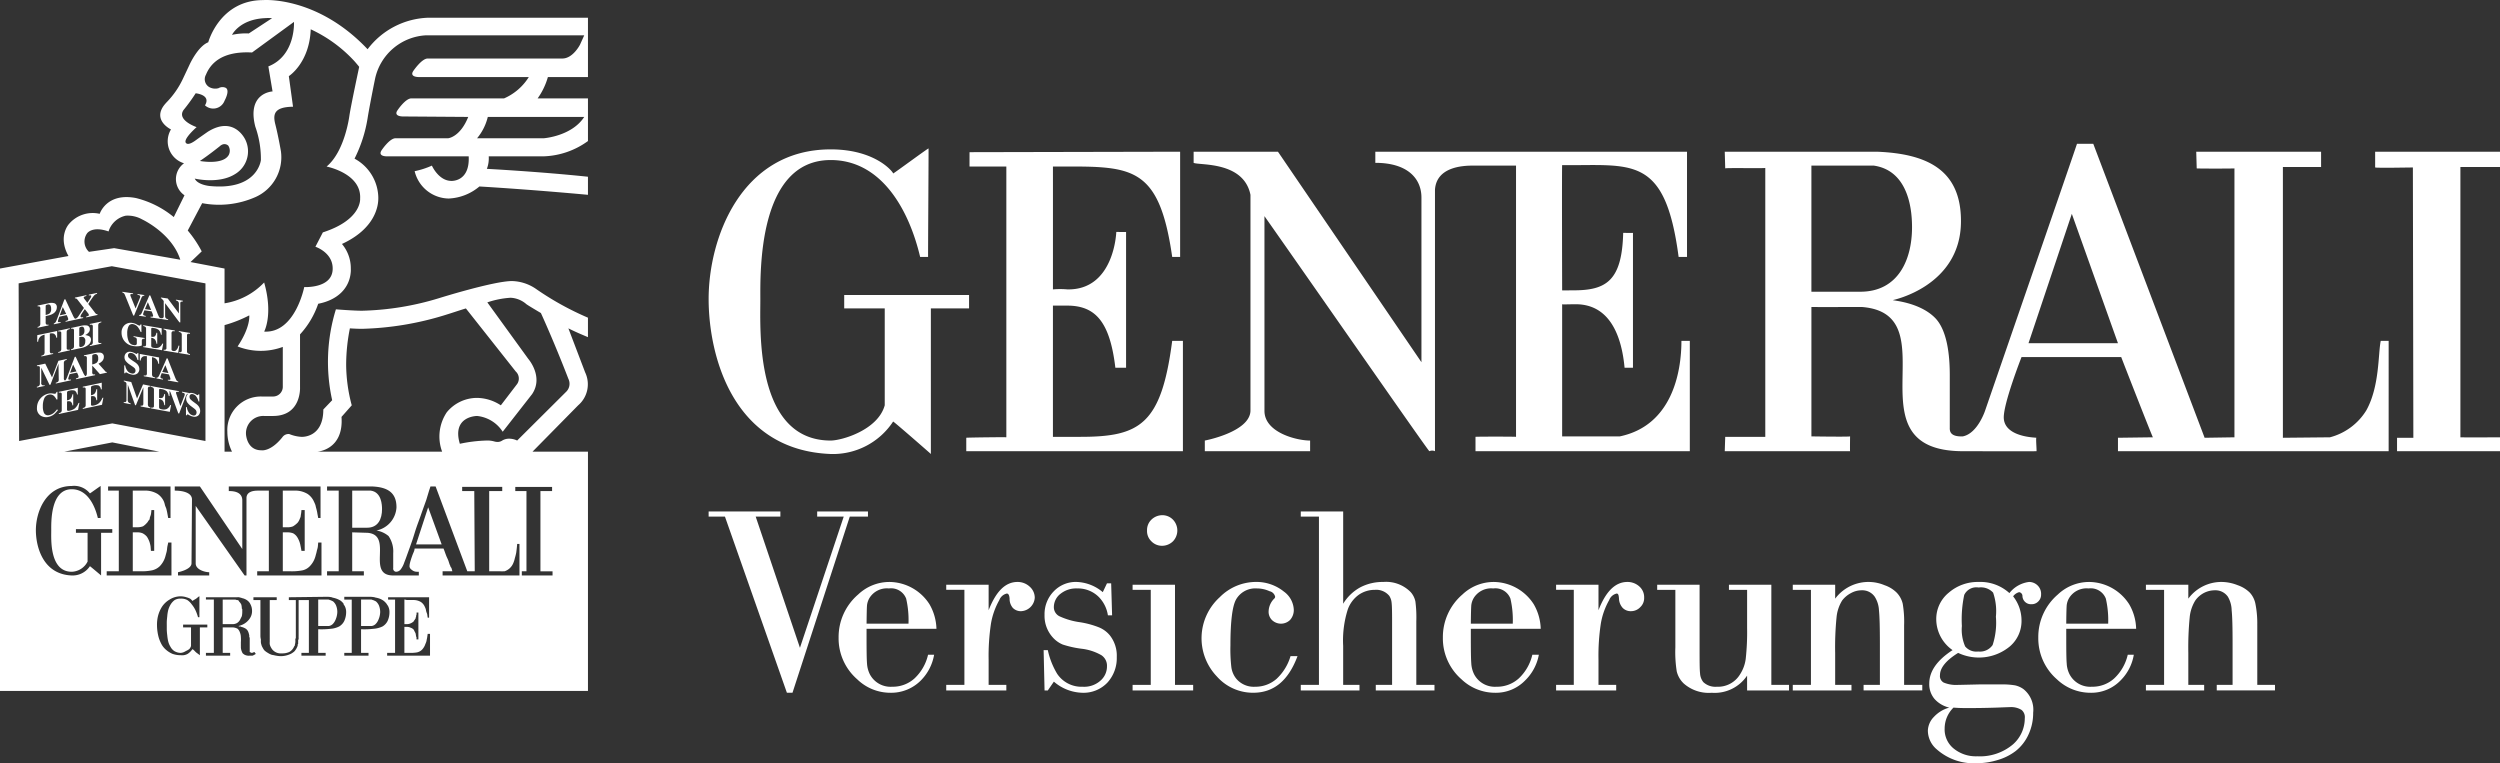 <svg id="Ebene_1" data-name="Ebene 1" xmlns="http://www.w3.org/2000/svg" viewBox="0 0 321 98" width="321" height="98">
  <rect x="0" y="0" width="321" height="98" fill="#333333" stroke="none"/>
  <title>generali_mono</title>
  <g>
    <path d="M477.661,810.293a9.247,9.247,0,0,0,8.016-4.167c0.023-.063,4.841,4.146,4.846,4.167V791.6h4.905v-1.726H479.396V791.6H484.6v12.442c-0.876,3.188-5.542,4.524-6.939,4.524-9.737,0-9.033-14.229-9.033-18.038,0-3.46-.363-17.978,9.033-17.978,6.615,0,10.098,6.552,11.486,12.442h1.017c0-2.428.083-13.958,0.06-13.93,0.023-.102-4.523,3.259-4.546,3.215,0.103-.035-2.097-3.096-8.016-3.096-11.478,0-15.72,11.383-15.673,19.348C462.032,797.833,465.169,809.807,477.661,810.293Z" transform="translate(-371 -752)" fill="#ffffff"/>
    <path d="M500.214,773.383V808.15c0.002-.037-5.149.027-5.145,0.06v1.726h27.817V795.767H521.51c-1.395,10.73-4.13,12.323-11.785,12.323h-3.529V791.243H508.23c3.435,0.079,5.286,2.094,5.982,7.977h1.376V781.777c-0.014.035-1.256,0-1.256,0,0,0.079-.274,7.491-6.281,7.382a10.626,10.626,0,0,0-1.854,0s0.005-15.785,0-15.776c9.912,0,13.576-.511,15.314,11.609h1.017V771.479l-27.039.06c0,0.079-.005,1.759,0,1.845h4.726Z" transform="translate(-371 -752)" fill="#ffffff"/>
    <path d="M674.831,804.697a7.798,7.798,0,0,1-4.666,3.453l-6.042.06V773.443h4.905v-1.964H652.997l0.06,2.143c0.031,0.03,4.774.032,4.846,0V808.15l-3.829.06-14.297-37.743h-2.094c0.043-.033-11.754,34.126-11.785,34.23,0.031-.104-0.921,2.948-2.871,3.334-1.795.077-1.675-.844-1.675-1.191v-6.608c0-1.726-.105-5.641-1.914-7.441-2.031-2.021-5.472-2.188-5.384-2.262-0.007,0,8.688-1.766,8.734-10.061,0.036-6.465-4.066-8.736-10.828-8.989H592.458l0.06,2.143c0.022-.091,5.099.013,5.145-0.06V808.09s-5.039.007-5.145,0l-0.06,1.845H608.55c-0.026.102,0-1.905,0-1.905-0.081.077-4.999,0.005-4.965,0V791.421c-0.034.007,6.176,0,6.521,0,11.397,0.939-1.929,18.53,12.981,18.514,0.347,0,9.308.019,9.392,0,0.067,0.102-.108-1.759,0-1.726-0.034-.032-3.986-0.043-4.188-2.441-0.155-1.728,2.273-7.918,2.273-7.918h12.802c-0.021-.028,4.008,10.299,4.068,10.299l-4.487.06v1.726h34.756V795.767h-1.017C676.337,797.495,676.545,801.627,674.831,804.697Zm-64.966-15.24h-6.281V773.264H611.6c4.685,0.691,4.905,6.188,4.905,7.918C616.506,785.34,614.733,789.457,609.866,789.457Zm21.595,6.608,5.563-16.609,5.922,16.609H631.461Z" transform="translate(-371 -752)" fill="#ffffff"/>
    <path d="M565.658,773.264V808.09c-0.101-.037-5.154-0.037-5.204,0v1.845h27.518V795.767h-1.077c0,4.151-1.268,10.866-7.896,12.263H571.58V791.064c-0.002.044,1.043,0,1.735,0,4.53,0,5.929,4.345,6.281,8.156h1.077V781.896c-0.002.035-1.268,0-1.256,0-0.151,6.135-2.17,7.382-6.341,7.382-0.352,0-1.574.023-1.496,0,0,0-.045-16.08,0-16.073,8.973,0.077,13.218-1.373,14.955,11.787h1.077V771.479h-40.02v1.429c4.176,0,5.922,2.044,5.922,4.465v21.134l-18.425-27.027H524.262v1.429c0.692,0.346,6.422-.255,7.298,4.108v27.741c-0.096,2.732-5.898,3.817-5.862,3.81v1.369h13.52v-1.369c-1.741,0-5.862-1.036-5.862-3.81V779.753c7.307,10.388,21.057,30.198,21.177,30.182a0.855,0.855,0,0,1,.718,0V776.36c0.191-2.886,3.453-3.096,4.846-3.096C560.793,773.264,565.71,773.257,565.658,773.264Z" transform="translate(-371 -752)" fill="#ffffff"/>
    <path d="M692,773.443v-1.964H675.968c0.005-.023,0,2.024,0,2.024,0,0.081,4.846,0,4.846,0l0.06,34.707H678.78v1.726H692V808.15c0,0.004-5.087.03-5.085,0V773.443H692Z" transform="translate(-371 -752)" fill="#ffffff"/>
    <path d="M579.955,826.723c-1.56,0-2.778,1.229-3.709,3.631v-3.274h-5.444v0.655h2.273v12.204h-2.273v0.714h7.717v-0.714h-2.273v-3.215a27.4,27.4,0,0,1,.299-4.643,9.222,9.222,0,0,1,1.077-3.036,1.343,1.343,0,0,1,.957-0.833c0.201,0,.266.183,0.299,0.655a1.871,1.871,0,0,0,.479,1.191,1.433,1.433,0,0,0,1.077.417,1.63,1.63,0,0,0,1.196-.536,1.579,1.579,0,0,0,.479-1.191,1.835,1.835,0,0,0-.598-1.429A2.251,2.251,0,0,0,579.955,826.723Z" transform="translate(-371 -752)" fill="#ffffff"/>
    <path d="M568.828,832.736a6.614,6.614,0,0,0-.897-3.155,6.171,6.171,0,0,0-5.145-2.857,5.843,5.843,0,0,0-4.008,1.607,7.199,7.199,0,0,0-2.513,5.536,6.965,6.965,0,0,0,2.393,5.358,6.243,6.243,0,0,0,4.307,1.726,5.209,5.209,0,0,0,3.829-1.548,6.174,6.174,0,0,0,1.795-3.334h-0.838a6.031,6.031,0,0,1-1.735,3.036,4.151,4.151,0,0,1-2.871,1.071,2.999,2.999,0,0,1-2.871-1.607,3.544,3.544,0,0,1-.359-1.369c-0.048-.586-0.06-1.755-0.06-3.453v-1.012h8.973ZM559.915,829.7a2.342,2.342,0,0,1,.299-0.893,2.625,2.625,0,0,1,2.513-1.25,2.068,2.068,0,0,1,2.213,1.31,12.163,12.163,0,0,1,.299,3.215h-5.384C559.867,830.779,559.889,829.974,559.915,829.7Z" transform="translate(-371 -752)" fill="#ffffff"/>
    <path d="M534.91,839.165a4.095,4.095,0,0,1-2.752,1.012,2.92,2.92,0,0,1-2.453-1.071,2.987,2.987,0,0,1-.598-1.429,19.764,19.764,0,0,1-.12-2.798c0-3.086.246-5.04,0.718-5.894a2.841,2.841,0,0,1,2.692-1.429,3.852,3.852,0,0,1,1.615.357,0.925,0.925,0,0,1,.718.714,0.347,0.347,0,0,1-.12.238,2.392,2.392,0,0,0-.718,1.607,1.491,1.491,0,0,0,.419,1.131,1.666,1.666,0,0,0,2.333,0,1.891,1.891,0,0,0,.479-1.31,3.026,3.026,0,0,0-1.256-2.322,5.617,5.617,0,0,0-3.649-1.25,6.549,6.549,0,0,0-4.606,1.964,7.106,7.106,0,0,0-.359,10.18,6.186,6.186,0,0,0,4.666,2.084c2.615,0,4.512-1.543,5.683-4.703h-0.897A6.477,6.477,0,0,1,534.91,839.165Z" transform="translate(-371 -752)" fill="#ffffff"/>
    <path d="M598.44,827.081h-5.444v0.655h2.333v4.881a32.045,32.045,0,0,1-.179,3.989,4.796,4.796,0,0,1-.718,1.964,3.306,3.306,0,0,1-2.991,1.607,2.262,2.262,0,0,1-1.735-.595,1.978,1.978,0,0,1-.419-1.131c-0.062-.539-0.06-1.662-0.06-3.334v-8.037h-5.444v0.655h2.333v7.382a15.828,15.828,0,0,0,.179,3.096,3.185,3.185,0,0,0,.897,1.548,4.857,4.857,0,0,0,3.589,1.191,5.016,5.016,0,0,0,4.546-2.203v1.905h5.384v-0.714H598.44V827.081Z" transform="translate(-371 -752)" fill="#ffffff"/>
    <path d="M552.856,831.724a15.742,15.742,0,0,0-.12-2.5,2.618,2.618,0,0,0-.598-1.191,4.423,4.423,0,0,0-3.529-1.31,6.189,6.189,0,0,0-2.991.714,5.855,5.855,0,0,0-2.154,2.084V817.675h-5.444v0.655h2.333v21.61h-2.333v0.714h7.537v-0.714h-2.094v-5.001a13.169,13.169,0,0,1,.598-4.703,3.971,3.971,0,0,1,1.376-1.845,3.584,3.584,0,0,1,2.094-.655,2.169,2.169,0,0,1,1.854.774,1.947,1.947,0,0,1,.299.893c0.045,0.372.06,1.152,0.06,2.322v8.215h-2.094v0.714h7.537v-0.714h-2.333v-8.215Z" transform="translate(-371 -752)" fill="#ffffff"/>
    <path d="M518.818,818.746a1.848,1.848,0,0,0-.538,1.369,1.808,1.808,0,0,0,.538,1.369,1.88,1.88,0,0,0,1.376.595,2.005,2.005,0,0,0,1.436-.595,2.01,2.01,0,0,0,0-2.738,1.896,1.896,0,0,0-1.376-.595A2.015,2.015,0,0,0,518.818,818.746Z" transform="translate(-371 -752)" fill="#ffffff"/>
    <path d="M645.28,832.736a6.535,6.535,0,0,0-.897-3.155,6.171,6.171,0,0,0-5.145-2.857,5.839,5.839,0,0,0-4.008,1.607,7.176,7.176,0,0,0-2.513,5.536,6.973,6.973,0,0,0,2.393,5.358,6.242,6.242,0,0,0,4.307,1.726,5.214,5.214,0,0,0,3.829-1.548,6.058,6.058,0,0,0,1.735-3.334h-0.778a5.997,5.997,0,0,1-1.735,3.036,4.147,4.147,0,0,1-2.871,1.071,2.994,2.994,0,0,1-2.871-1.607,3.383,3.383,0,0,1-.359-1.369c-0.053-.586-0.06-1.755-0.06-3.453,0-.133-0.002-0.482,0-1.012H645.28ZM636.366,829.7a2.301,2.301,0,0,1,.299-0.893,2.62,2.62,0,0,1,2.513-1.25,2.074,2.074,0,0,1,2.213,1.31,12.37,12.37,0,0,1,.299,3.215h-5.384C636.316,830.779,636.34,829.974,636.366,829.7Z" transform="translate(-371 -752)" fill="#ffffff"/>
    <path d="M615.489,832.26a13.831,13.831,0,0,0-.179-2.738,3.078,3.078,0,0,0-.778-1.429,4.074,4.074,0,0,0-1.555-.953,5.33,5.33,0,0,0-6.341,1.726v-1.786h-5.444v0.655h2.333v12.204h-2.333v0.714h7.537v-0.714h-2.094v-4.108a39.019,39.019,0,0,1,.179-4.584,5.003,5.003,0,0,1,.718-2.143,3.398,3.398,0,0,1,1.137-.953,2.828,2.828,0,0,1,1.376-.357,1.939,1.939,0,0,1,1.675.833,3.556,3.556,0,0,1,.538,1.726c0.084,0.807.12,2.226,0.12,4.286v5.298h-2.094v0.714h7.537v-0.714h-2.333v-7.68Z" transform="translate(-371 -752)" fill="#ffffff"/>
    <path d="M630.803,840.475a2.896,2.896,0,0,0-1.077-.476,9.503,9.503,0,0,0-1.735-.119H625.12c-1.601.037-2.484,0.06-2.692,0.06a4.15,4.15,0,0,1-1.855-.298,0.946,0.946,0,0,1-.479-0.953c0-.921.768-1.89,2.333-2.857a6.241,6.241,0,0,0,6.64-.833,4.279,4.279,0,0,0,1.496-3.334,5.007,5.007,0,0,0-1.077-3.096,1.393,1.393,0,0,1,.778-0.536,0.506,0.506,0,0,1,.419.536,1.087,1.087,0,0,0,1.137,1.012,1.175,1.175,0,0,0,.897-0.357,1.207,1.207,0,0,0,.359-0.893,1.49,1.49,0,0,0-.419-1.131,1.555,1.555,0,0,0-1.137-.476,3.794,3.794,0,0,0-2.513,1.429,5.534,5.534,0,0,0-3.948-1.429,5.662,5.662,0,0,0-3.829,1.369,4.348,4.348,0,0,0-1.615,3.453,4.86,4.86,0,0,0,2.094,3.929c-2.029,1.323-2.991,2.752-2.991,4.286a2.922,2.922,0,0,0,.658,1.964,3.629,3.629,0,0,0,1.914,1.131,4.161,4.161,0,0,0-1.974,1.191,2.629,2.629,0,0,0-.778,1.786,3.18,3.18,0,0,0,1.137,2.381A7.174,7.174,0,0,0,624.761,850a9.308,9.308,0,0,0,2.752-.417,6.99,6.99,0,0,0,2.273-1.131,5.712,5.712,0,0,0,1.675-2.143,6.545,6.545,0,0,0,.598-2.798A3.375,3.375,0,0,0,630.803,840.475ZM623.206,828.39a1.725,1.725,0,0,1,1.854-.953,2.122,2.122,0,0,1,1.855.655,7.324,7.324,0,0,1,.359,3.096,9.254,9.254,0,0,1-.419,3.631A1.973,1.973,0,0,1,625,835.653a1.859,1.859,0,0,1-1.675-.655,5.396,5.396,0,0,1-.419-2.619A15.122,15.122,0,0,1,623.206,828.39Zm6.281,19.169a6.55,6.55,0,0,1-4.606,1.548,4.502,4.502,0,0,1-3.051-1.012,3.153,3.153,0,0,1-1.137-2.56,3.76,3.76,0,0,1,1.137-2.679c0.696,0.063,1.378.06,1.974,0.06,0.928,0,2.096-.013,3.589-0.06,1.003-.04,1.577-0.06,1.675-0.06a2.552,2.552,0,0,1,1.496.357,1.2,1.2,0,0,1,.419,1.072A4.458,4.458,0,0,1,629.487,847.559Z" transform="translate(-371 -752)" fill="#ffffff"/>
    <path d="M660.833,832.26a12.761,12.761,0,0,0-.239-2.738,2.968,2.968,0,0,0-.718-1.429,4.111,4.111,0,0,0-1.555-.953,5.704,5.704,0,0,0-2.034-.417,5.276,5.276,0,0,0-4.307,2.143v-1.786H646.536v0.655h2.333v12.204h-2.333v0.714h7.478v-0.714H651.98v-4.108a40.124,40.124,0,0,1,.179-4.584,4.971,4.971,0,0,1,.718-2.143,3.132,3.132,0,0,1,1.077-.953,3.079,3.079,0,0,1,1.436-.357,1.939,1.939,0,0,1,1.675.833,3.602,3.602,0,0,1,.479,1.726c0.086,0.807.12,2.226,0.12,4.286v5.298h-2.034v0.714h7.478v-0.714h-2.273v-7.68Z" transform="translate(-371 -752)" fill="#ffffff"/>
    <path d="M491.24,832.736a6.622,6.622,0,0,0-.897-3.155,6.171,6.171,0,0,0-5.145-2.857,5.825,5.825,0,0,0-4.008,1.607,7.19,7.19,0,0,0-2.513,5.536,6.959,6.959,0,0,0,2.393,5.358,6.102,6.102,0,0,0,4.247,1.726,5.36,5.36,0,0,0,3.888-1.548,6.149,6.149,0,0,0,1.735-3.334h-0.778a5.994,5.994,0,0,1-1.735,3.036,4.148,4.148,0,0,1-2.871,1.071,3,3,0,0,1-2.871-1.607,3.521,3.521,0,0,1-.359-1.369c-0.049-.586-0.06-1.755-0.06-3.453v-1.012H491.24ZM482.327,829.7a2.362,2.362,0,0,1,.299-0.893,2.623,2.623,0,0,1,2.513-1.25,2.069,2.069,0,0,1,2.213,1.31,12.327,12.327,0,0,1,.299,3.215h-5.384C482.281,830.779,482.299,829.974,482.327,829.7Z" transform="translate(-371 -752)" fill="#ffffff"/>
    <path d="M501.649,826.723c-1.57,0-2.772,1.229-3.709,3.631v-3.274h-5.444v0.655h2.333v12.204h-2.333v0.714h7.717v-0.714H497.94v-3.215a27.912,27.912,0,0,1,.299-4.643,9.288,9.288,0,0,1,1.077-3.036,1.337,1.337,0,0,1,.957-0.833c0.199,0,.324.183,0.359,0.655a1.783,1.783,0,0,0,.419,1.191,1.432,1.432,0,0,0,1.077.417,1.845,1.845,0,0,0,1.735-1.726,1.896,1.896,0,0,0-.658-1.429A2.266,2.266,0,0,0,501.649,826.723Z" transform="translate(-371 -752)" fill="#ffffff"/>
    <polygon points="111.447 66.329 111.447 65.675 104.926 65.675 104.926 66.329 108.336 66.329 102.713 83.177 97.03 66.329 100.2 66.329 100.2 65.675 90.988 65.675 90.988 66.329 93.082 66.329 101.038 88.951 101.756 88.951 109.114 66.329 111.447 66.329" fill="#ffffff"/>
    <polygon points="150.869 75.081 145.425 75.081 145.425 75.735 147.758 75.735 147.758 87.939 145.425 87.939 145.425 88.654 153.202 88.654 153.202 87.939 150.869 87.939 150.869 75.081" fill="#ffffff"/>
    <path d="M512.118,832.557a11.349,11.349,0,0,0-2.393-.655,9.313,9.313,0,0,1-2.692-.774,1.297,1.297,0,0,1-.718-1.191,2.159,2.159,0,0,1,.897-1.726,3.188,3.188,0,0,1,2.094-.655,3.783,3.783,0,0,1,2.812,1.131,4.272,4.272,0,0,1,1.137,2.322h0.538l-0.12-4.108h-0.538l-0.538,1.131a5.488,5.488,0,0,0-3.35-1.31,3.907,3.907,0,0,0-2.931,1.191,4.179,4.179,0,0,0-1.196,3.036,4.117,4.117,0,0,0,1.077,2.917,3.523,3.523,0,0,0,1.256.893,13.114,13.114,0,0,0,2.393.536,6.635,6.635,0,0,1,2.572.833,1.616,1.616,0,0,1,.718,1.429,2.404,2.404,0,0,1-.658,1.667,3.127,3.127,0,0,1-2.453.953,3.754,3.754,0,0,1-3.29-1.667,9.965,9.965,0,0,1-1.196-3.036h-0.538l0.12,5.179h0.419l0.778-1.131a5.785,5.785,0,0,0,3.649,1.429,4.228,4.228,0,0,0,3.23-1.31,4.661,4.661,0,0,0,1.196-3.274,4.204,4.204,0,0,0-.897-2.798A3.55,3.55,0,0,0,512.118,832.557Z" transform="translate(-371 -752)" fill="#ffffff"/>
    <path d="M418.199,758.322c-6.506-6.885-13.4-6.31-13.4-6.31-5.604,0-7.059,5.417-7.059,5.417-1.341.525-2.393,2.857-2.393,2.857-0.136.295-.897,1.905-0.897,1.905a10.996,10.996,0,0,1-1.974,2.857,6.259,6.259,0,0,0-.419.476c-1.474,1.965.897,3.096,0.897,3.096a2.954,2.954,0,0,0,1.675,4.346,2.508,2.508,0,0,0,.06,4.108l-1.376,2.798a12.247,12.247,0,0,0-4.846-2.441c-3.788-.742-4.666,2.024-4.666,2.024a3.998,3.998,0,0,0-3.948,1.31s-1.469,1.582-.06,4.108L371,786.48v54.233h75.494v-30.718h-7.119l5.862-5.953a3.557,3.557,0,0,0,.897-4.227l-2.154-5.655c0.815,0.416,1.678.78,2.513,1.131v-2.5a37.774,37.774,0,0,1-6.58-3.631,5.669,5.669,0,0,0-3.171-1.072c-2.342-.002-9.392,2.203-9.392,2.203a36.45,36.45,0,0,1-9.87,1.607c-1.136,0-3.35-.179-3.35-0.179a22.788,22.788,0,0,0-.479,11.668l-1.137,1.191c0,3.702-2.812,3.512-2.812,3.512a4.771,4.771,0,0,1-1.555-.357,0.956,0.956,0,0,0-.897.417c-1.526,1.895-2.692,1.667-2.692,1.667-1.9,0-1.974-2.084-1.974-2.084a2.219,2.219,0,0,1,2.333-2.322h1.137c3.678,0,3.47-3.691,3.47-3.691v-6.787a11.075,11.075,0,0,0,2.333-3.929c2.451-.474,4.052-1.97,4.188-4.167,0.009-.116,0-0.243,0-0.357a4.859,4.859,0,0,0-1.137-3.155c4.323-1.998,4.666-4.927,4.666-5.834,0.005-.07,0-0.111,0-0.179a5.799,5.799,0,0,0-3.051-4.941,17.776,17.776,0,0,0,1.675-5.179c0.131-.867.585-3.242,0.957-5.06a7.072,7.072,0,0,1,6.521-5.596h20.339l-0.538,1.191s-0.899,1.786-2.273,1.786H425.916c-0.776,0-1.854,1.607-1.854,1.607-0.524.8,0.718,0.774,0.718,0.774h14.118a7.071,7.071,0,0,1-3.171,2.738H423.822c-0.774,0-1.795,1.548-1.795,1.548-0.53.798,0.718,0.774,0.718,0.774l8.375,0.06c-1.033,2.59-2.572,2.738-2.572,2.738h-6.76c-0.773,0-1.795,1.548-1.795,1.548-0.519.798,0.658,0.774,0.658,0.774H431.18c0.166,3.29-2.213,3.155-2.213,3.155-1.65,0-2.513-1.964-2.513-1.964a10.524,10.524,0,0,1-2.213.714,4.57,4.57,0,0,0,4.367,3.512,6.54,6.54,0,0,0,3.948-1.548c7.13,0.428,13.938,1.072,13.938,1.072v-2.322c-6.251-.656-12.981-1.012-12.981-1.012a3.76,3.76,0,0,0,.239-1.607h7.059a10.216,10.216,0,0,0,5.683-1.964v-5.477h-6.461a8.874,8.874,0,0,0,1.316-2.738h5.145v-7.62H426.035A10.164,10.164,0,0,0,418.199,758.322Zm-13.22-3.989a5.893,5.893,0,0,1,.957,0l-2.991,1.964a8.416,8.416,0,0,0-2.154.179S401.731,754.508,404.978,754.333ZM394.57,766.121a22.798,22.798,0,0,0,1.555-2.143s2.014,0.183,1.196,1.548a1.555,1.555,0,0,0,2.513-.595s0.762-1.364.12-1.667a0.994,0.994,0,0,0-.897.06,1.568,1.568,0,0,1-1.017-.06,1.17,1.17,0,0,1-.598-1.667c0.516-1.263,1.845-3.074,5.922-2.857l5.384-3.929s0.243,4.322-3.29,5.715l0.538,3.215s-3.337.148-2.213,4.524A12.467,12.467,0,0,1,404.5,772.55s-0.388,3.943-6.58,3.334c0,0-1.55-.139-1.914-0.953,0,0,3.104.753,5.204-.595a3.397,3.397,0,0,0,1.316-4.346s-1.392-3.225-4.846-1.072c0,0-1.176.819-1.436,1.012-0.257.191-1.074,0.805-1.376,0.417-0.299-.382.689-1.405,1.376-2.024C396.245,768.323,393.649,767.444,394.57,766.121Zm2.094,6.548c1.147-.758,2.572-1.905,2.572-1.905a0.979,0.979,0,0,1,.419-0.238,0.708,0.708,0,0,1,.658.179,1.185,1.185,0,0,1,.06,1.191C399.617,773.23,396.663,772.669,396.663,772.669Zm-14.477,9.287s0.648-.978,2.752-0.238a2.959,2.959,0,0,1,2.213-2.024,3.773,3.773,0,0,1,2.094.476s3.814,1.756,4.905,5.179l-8.495-1.488-3.23.476A1.81,1.81,0,0,1,382.187,781.956Zm-8.794,6.429,11.964-2.203,12.024,2.203v20.241l-11.964-2.262-11.964,2.262Zm18.066,21.61H379.255l6.162-1.191ZM383.981,825.89c0-.004-1.431-1.212-1.436-1.191a2.66,2.66,0,0,1-2.333,1.191c-3.669-.137-4.593-3.633-4.606-5.774-0.014-2.339,1.237-5.715,4.606-5.715a2.582,2.582,0,0,1,2.333.953c0.005,0.014,1.385-.983,1.376-0.953,0.009-.007,0,3.398,0,4.108h-0.359c-0.409-1.726-1.41-3.691-3.35-3.691-2.757,0-2.632,4.28-2.632,5.298,0,1.119-.23,5.298,2.632,5.298a2.366,2.366,0,0,0,2.034-1.31V820.413h-1.496v-0.476h4.666v0.476h-1.436V825.89Zm0.718-.536h1.555V814.996h-1.376V814.46h8.016v4.048h-0.299l-0.12-.655c-0.035-.195-0.08-0.366-0.12-0.536-0.061-.167-0.14-0.334-0.179-0.476a2.667,2.667,0,0,0-.12-0.417,2.27,2.27,0,0,0-.838-1.012,3.119,3.119,0,0,0-1.376-.417c-0.248-.011-1.608,0-1.795,0v4.703h0.538a2.014,2.014,0,0,0,.778-0.119,2.272,2.272,0,0,0,.479-0.417,0.857,0.857,0,0,0,.179-0.238c0.072-.128.154-0.162,0.179-0.238,0.028-.074.032-0.205,0.06-0.298a2.5,2.5,0,0,0,.12-0.357,5.228,5.228,0,0,0,.06-0.536h0.359v5.239h-0.419c-0.017-.116-0.036-0.564-0.06-0.655a4.058,4.058,0,0,0-.12-0.476,2.947,2.947,0,0,0-.179-0.417,1.843,1.843,0,0,0-.179-0.298,1.786,1.786,0,0,0-.538-0.417,1.736,1.736,0,0,0-.658-0.119H388.049v5.001h1.017a6.59,6.59,0,0,0,1.436-.119,2.089,2.089,0,0,0,1.017-.536,2.933,2.933,0,0,0,.658-1.072c0.044-.128.099-0.338,0.12-0.417,0.017-.079.096-0.316,0.12-0.476,0.033-.158.034-0.295,0.06-0.476,0.03-.191.096-0.409,0.12-0.595h0.419V825.89H384.699v-0.536Zm11.964,10.775-0.479-.357c-0.117-.1-0.201-0.212-0.299-0.298a0.673,0.673,0,0,0-.179-0.119,2.194,2.194,0,0,1-.598.595,1.442,1.442,0,0,1-.897.179,3.109,3.109,0,0,1-1.077-.179,3.166,3.166,0,0,1-.838-0.536,2.578,2.578,0,0,1-.538-0.655,4.809,4.809,0,0,1-.359-0.833,5.732,5.732,0,0,1-.179-0.833,5.466,5.466,0,0,1-.06-0.774,4.712,4.712,0,0,1,.12-1.191,4.145,4.145,0,0,1,.538-1.25,3.003,3.003,0,0,1,.957-0.893,2.663,2.663,0,0,1,1.436-.417,2.445,2.445,0,0,1,.718.119,2.561,2.561,0,0,1,.479.179,1.131,1.131,0,0,1,.299.298c0.185-.135.371-0.223,0.479-0.298,0.11-.079.201-0.168,0.299-0.238,0.086-.067.12-0.067,0.12-0.06v1.667c0,0.153.005,0.277,0,.417s0,0.248,0,.357v0.238H396.424a5.315,5.315,0,0,0-.299-0.833,3.449,3.449,0,0,0-.479-0.774,2.204,2.204,0,0,0-.598-0.595,1.615,1.615,0,0,0-.838-0.179,1.379,1.379,0,0,0-.778.179,1.976,1.976,0,0,0-.538.595,2.85,2.85,0,0,0-.299.714,4.81,4.81,0,0,0-.12.774c-0.026.258-.055,0.498-0.06,0.714s0,0.362,0,.476v0.536a6.891,6.891,0,0,0,.06.714,5.415,5.415,0,0,0,.12.774,2.475,2.475,0,0,0,.299.714,1.516,1.516,0,0,0,.479.536,1.64,1.64,0,0,0,.838.238,1.726,1.726,0,0,0,.299-0.06,1.92,1.92,0,0,0,.359-0.179,2.139,2.139,0,0,0,.419-0.238,0.863,0.863,0,0,0,.239-0.417v-2.381H394.51V832.2H397.62v0.357h-0.957v3.572Zm6.999-.06a1.143,1.143,0,0,1-.239.119c-0.061.012-.131-0.007-0.179,0-0.056.005-.126,0-0.179,0a1.206,1.206,0,0,1-.658-0.119,1.245,1.245,0,0,1-.239-0.179,0.971,0.971,0,0,1-.12-0.238,1.523,1.523,0,0,1-.12-0.536c0-.049.005-0.128,0-0.179-0.002-.049,0-0.123,0-0.179v-0.298a4.391,4.391,0,0,0,0-.655,1.712,1.712,0,0,0-.12-0.595,1.147,1.147,0,0,0-.299-0.476,1.508,1.508,0,0,0-.658-0.179h-1.256v3.274h0.957v0.357h-3.111v-0.357h1.017v-6.846h-1.017v-0.298h4.008c0.084,0,.165-0.007.239,0,0.075,0.019.169,0.048,0.239,0.06,0.07,0.014.109,0.043,0.179,0.06a1.706,1.706,0,0,1,.658.298,1.339,1.339,0,0,1,.419.536,1.764,1.764,0,0,1,.179.774,1.657,1.657,0,0,1-.299,1.012,2.217,2.217,0,0,1-.598.595,2.482,2.482,0,0,1-.838.357c0.014,0.009.053,0.06,0.06,0.06a0.252,0.252,0,0,1,.06,0,0.263,0.263,0,0,1,.06,0,0.263,0.263,0,0,1,.06,0,0.223,0.223,0,0,1,.12.06,1.2,1.2,0,0,1,.359.119,1.028,1.028,0,0,1,.359.238,0.958,0.958,0,0,1,.179.298,1.761,1.761,0,0,1,.06.179c0.017,0.067.043,0.168,0.06,0.238a1.037,1.037,0,0,1,0,.119c0.002,0.03,0,.086,0,0.119,0.011,0.042.06,0.029,0.06,0.06a1.037,1.037,0,0,0,0,.119,0.493,0.493,0,0,0,0,.06c0.002,0.023,0,.082,0,0.119v1.488a0.071,0.071,0,0,0,0,.06,0.725,0.725,0,0,0,.12.06,0.339,0.339,0,0,0,.179.06l0.299-.119,0.179,0.238A0.456,0.456,0,0,1,403.662,836.07Zm10.887-3.631a2.889,2.889,0,0,1-1.077.298,10.492,10.492,0,0,1-1.615.06v3.036h0.957v0.357h-3.111v-0.357h0.957V829.045h-1.316v4.643a1.17,1.17,0,0,0,0,.179,1.478,1.478,0,0,1,0,.179c-0.007.06-.06,0.12-0.06,0.179,0,0.053.004,0.13,0,.179-0.009.1,0.012,0.159,0,.238-0.009.037-.053,0.077-0.06,0.119a0.343,0.343,0,0,1,0,.119c-0.021.074-.038,0.12-0.06,0.179-0.03.063-.089,0.178-0.12,0.238-0.031.056-.073,0.111-0.12,0.179a0.892,0.892,0,0,1-.299.298,1.657,1.657,0,0,1-.419.238,2.915,2.915,0,0,1-1.137.238,3.307,3.307,0,0,1-.598-0.06c-0.103-.011-0.206-0.041-0.299-0.06-0.091-.023-0.196-0.025-0.299-0.06a2.291,2.291,0,0,1-.479-0.238,2.564,2.564,0,0,1-.419-0.298,1.468,1.468,0,0,1-.239-0.357,1.359,1.359,0,0,1-.179-0.417,1.322,1.322,0,0,1-.06-0.298,1.139,1.139,0,0,1,0-.179c-0.004-.06,0-0.116,0-0.179a2.07,2.07,0,0,1-.06-0.417V829.045h-0.897v-0.357h2.991v0.357h-0.897v4.882c0.005,0.068-.002.118,0,0.179v0.298a1.788,1.788,0,0,0,0,.298,1.235,1.235,0,0,0,.12.357,2.418,2.418,0,0,0,.179.298,1.412,1.412,0,0,0,1.256.536,2.182,2.182,0,0,0,.957-0.179,1.427,1.427,0,0,0,.598-0.655l0.06-.119a0.502,0.502,0,0,1,.06-0.06c0.007-.021-0.007-0.094,0-0.119a1.313,1.313,0,0,0,.06-0.357,0.086,0.086,0,0,0,0-.06v-0.119c0-.044-0.005-0.139,0-0.179,0-.044.052-0.061,0.06-0.119V829.045h-0.897v-0.357l4.846-.06a3.083,3.083,0,0,1,.658.06,0.848,0.848,0,0,0,.179.06,2.198,2.198,0,0,1,.239.06,2.695,2.695,0,0,1,.778.357,3.987,3.987,0,0,1,.299.298c0.035,0.051.02,0.123,0.06,0.179,0.038,0.053.085,0.118,0.12,0.179a1.637,1.637,0,0,1,.179.774,2.751,2.751,0,0,1-.239,1.131A1.677,1.677,0,0,1,414.55,832.438Zm5.563,0a3.213,3.213,0,0,1-1.137.298,10.494,10.494,0,0,1-1.615.06v3.036h0.957v0.357h-3.111v-0.357h0.957v-6.846h-0.957v-0.357h3.23a3.097,3.097,0,0,1,.658.06,1.2,1.2,0,0,0,.239.06,2.345,2.345,0,0,1,.239.06,2.226,2.226,0,0,1,.718.357,2.81,2.81,0,0,1,.299.298c0.04,0.051.082,0.123,0.12,0.179,0.038,0.053.085,0.118,0.12,0.179a1.637,1.637,0,0,1,.179.774,2.676,2.676,0,0,1-.239,1.131A1.662,1.662,0,0,1,420.113,832.438Zm6.102,3.75h-5.504v-0.357h1.017v-6.846H420.831v-0.298h5.264v2.619h-0.179c-0.023-.149-0.039-0.282-0.06-0.417-0.026-.133-0.092-0.245-0.12-0.357a2.285,2.285,0,0,1-.06-0.298,2.174,2.174,0,0,0-.12-0.298,1.407,1.407,0,0,0-.538-0.655,1.871,1.871,0,0,0-.897-0.238,1.36,1.36,0,0,0-.239,0c-0.089,0-.198.002-0.299,0-0.105,0-.189.002-0.299,0-0.112,0-.235-0.06-0.359-0.06v3.155h0.359a1.144,1.144,0,0,0,.479-0.119,1.353,1.353,0,0,0,.359-0.238,0.814,0.814,0,0,1,.06-0.119,0.484,0.484,0,0,0,.06-0.06c0.014-.03.046-0.093,0.06-0.119a0.292,0.292,0,0,0,.06-0.06,1.09,1.09,0,0,0,0-.119,0.499,0.499,0,0,1,.06-0.06,0.349,0.349,0,0,0,0-.119,0.248,0.248,0,0,1,0-.06,0.473,0.473,0,0,0,.06-0.179,1.319,1.319,0,0,0,0-.238h0.239v3.453H424.48c-0.009-.07.007-0.173,0-0.238-0.009-.067-0.046-0.116-0.06-0.179a3.458,3.458,0,0,0-.06-0.357c-0.042-.102-0.08-0.154-0.12-0.238-0.042-.077-0.085-0.182-0.12-0.238a0.813,0.813,0,0,0-.359-0.238,1.121,1.121,0,0,0-.419-0.119h-0.419v3.334h0.658a4.709,4.709,0,0,0,.957-0.06,1.294,1.294,0,0,0,.658-0.357,1.911,1.911,0,0,0,.419-0.714,2.688,2.688,0,0,0,.12-0.298,1.998,1.998,0,0,0,.06-0.298,2.495,2.495,0,0,0,.06-0.298c0.019-.119.044-0.289,0.06-0.417h0.299v2.798ZM437.7,825.89h-9.87v-0.536h1.256c-0.056-.167-0.08-0.326-0.12-0.417-0.021-.054-0.099-0.128-0.12-0.179-0.019-.056-0.039-0.125-0.06-0.179a0.519,0.519,0,0,1-.06-0.119c-0.016-.054-0.039-0.12-0.06-0.179-0.014-.035-0.045-0.171-0.12-0.357-0.07-.175-0.155-0.329-0.239-0.536-0.084-.219-0.172-0.464-0.239-0.655-0.079-.191-0.103-0.265-0.12-0.298h-3.709a1.735,1.735,0,0,1-.06.298c-0.063.177-.169,0.395-0.239,0.595-0.063.196-.135,0.368-0.179,0.536a4.029,4.029,0,0,0-.12.417,1.871,1.871,0,0,0-.06.476,0.628,0.628,0,0,0,.299.417,0.979,0.979,0,0,0,.658.238,1.133,1.133,0,0,0,.239,0V825.89h-3.29c-3.524,0,.068-5.196-3.29-5.477l-1.974-.06v5.001H417.72V825.89h-4.726v-0.536H414.49V814.996h-1.496V814.46h5.743c1.994,0.074,3.175.763,3.171,2.679a3.211,3.211,0,0,1-2.572,2.977,3.256,3.256,0,0,1,1.555.714,3.486,3.486,0,0,1,.598,2.203v1.905a0.4,0.4,0,0,0,.359.476,0.756,0.756,0,0,0,.598-0.298,2.955,2.955,0,0,0,.419-0.774c0.091-.261.178-0.441,0.419-1.131,0.173-.472.386-1.058,0.598-1.667,0.215-.602.379-1.213,0.598-1.845,0.22-.637.455-1.232,0.658-1.845l0.598-1.667,0.359-1.191c0.11-.314.166-0.503,0.179-0.536h0.658l4.068,10.894h0.957l-0.06-10.299h-1.555v-0.536h5.145v0.536h-1.675v10.299h1.017s0.908,0.007.957,0a1.824,1.824,0,0,0,1.077-.953,3.261,3.261,0,0,0,.239-0.714c0.081-.265.156-0.587,0.179-0.714,0.021-.121.127-0.999,0.12-1.131h0.299V825.89Zm4.188-11.37v0.536h-1.496v10.299h1.555V825.89H438v-0.536h0.598V815.055h-1.436v-0.536h4.726Zm-5.324-24.289a3.333,3.333,0,0,1,2.034.833c0.187,0.135.896,0.564,1.855,1.131,1.935,4.265,3.529,8.453,3.529,8.453a1.431,1.431,0,0,1-.239,1.607l-6.341,6.31a2.373,2.373,0,0,0-1.017-.238,1.684,1.684,0,0,0-.897.238,1.061,1.061,0,0,1-.658.179,1.589,1.589,0,0,1-.359-0.06,3.196,3.196,0,0,0-1.017-.119,18.613,18.613,0,0,0-3.41.417c-1.061-3.57,2.213-3.572,2.213-3.572a4.452,4.452,0,0,1,3.29,2.024l3.769-4.822c1.516-2.242-.479-4.524-0.479-4.524l-5.264-7.263A11.455,11.455,0,0,1,436.564,790.231Zm-21.715,15.3,1.316-1.488a20.657,20.657,0,0,1-.718-5.179,23.846,23.846,0,0,1,.479-4.703c0.528,0.037,1.118.06,1.555,0.06a39.217,39.217,0,0,0,10.528-1.726c1.087-.332,1.994-0.649,2.812-0.893l6.401,8.096a1.237,1.237,0,0,1,.179,1.607l-2.094,2.738a5.677,5.677,0,0,0-3.051-.953,5.03,5.03,0,0,0-3.888,1.845,5.594,5.594,0,0,0-.598,5.06H411.738S415.158,809.79,414.849,805.53Zm-2.692,8.93v4.048h-0.299c-0.037-.223-0.089-0.453-0.12-0.655-0.033-.195-0.075-0.366-0.12-0.536-0.054-.167-0.08-0.334-0.12-0.476a4.127,4.127,0,0,0-.179-0.417,2.287,2.287,0,0,0-.838-1.012,3.108,3.108,0,0,0-1.376-.417c-0.241-.011-1.601,0-1.795,0v4.703H407.91a1.709,1.709,0,0,0,.718-0.119,3.086,3.086,0,0,0,.538-0.417,0.918,0.918,0,0,0,.179-0.238,1.209,1.209,0,0,0,.12-0.238c0.026-.074.092-0.205,0.12-0.298,0.035-.093.025-0.204,0.06-0.357a5.088,5.088,0,0,0,.06-0.536h0.419v5.239h-0.419c-0.012-.116-0.096-0.564-0.12-0.655a3.055,3.055,0,0,0-.12-0.476,2.947,2.947,0,0,0-.179-0.417,1.827,1.827,0,0,0-.179-0.298,1.422,1.422,0,0,0-.479-0.417,2.056,2.056,0,0,0-.718-0.119h-0.598v5.001h1.017a7.23,7.23,0,0,0,1.496-.119,1.861,1.861,0,0,0,.957-0.536,2.87,2.87,0,0,0,.658-1.072,3.947,3.947,0,0,0,.12-0.417,4.006,4.006,0,0,0,.12-0.476c0.035-.158.094-0.295,0.12-0.476,0.033-.191.034-0.409,0.06-0.595h0.419V825.89h-8.255v-0.536h1.496V814.996h-1.376c-0.414,0-1.437.035-1.496,0.893V825.89h-0.239l-6.281-8.93v7.382c0,0.821,1.216,1.131,1.735,1.131V825.89h-4.008v-0.417c-0.014,0,1.709-.32,1.735-1.131l0.06-8.215c0-.791-0.999-1.131-2.213-1.131V814.46h3.23l5.444,8.037v-6.251c0-.718-0.496-1.212-1.735-1.191V814.46h11.785Zm-6.162-11.549h-1.376a4.305,4.305,0,0,0-4.427,4.524,5.833,5.833,0,0,0,.598,2.56h-0.957v-16.252a16.461,16.461,0,0,0,3.171-1.25s0.203,1.449-1.496,3.989a8.119,8.119,0,0,0,5.803.06v5.06A1.251,1.251,0,0,1,405.995,802.911Zm9.87-36.076s-0.564,4.59-2.931,6.548c0,0,4.494.878,4.307,4.108,0,0,.274,2.711-4.786,4.346l-0.957,1.845s2.354,0.765,2.213,2.977c-0.148,2.33-3.453,2.203-3.649,2.203,0,0-1.165,5.94-5.145,5.715,0,0,1.187-2.134,0-6.31a8.926,8.926,0,0,1-5.085,2.679V786.48l-4.367-.833,1.436-1.369a14.542,14.542,0,0,0-1.795-2.679l1.854-3.512a11.565,11.565,0,0,0,6.82-.774,5.598,5.598,0,0,0,3.29-5.894s-0.33-1.934-.718-3.453c-0.325-1.288-.182-2.232,2.273-2.262l-0.538-3.929s2.646-1.68,2.812-6.013a17.778,17.778,0,0,1,5.623,4.108s0.479,0.549.598,0.714C417.122,760.584,416.086,765.4,415.866,766.835Zm30.15,0.179c-1.615,2.483-5.204,2.738-5.204,2.738h-8.554a6.759,6.759,0,0,0,1.376-2.738h12.383Z" transform="translate(-371 -752)" fill="#ffffff"/>
    <path d="M413.772,829.224a0.645,0.645,0,0,0-.12-0.06c-0.038-.019-0.085-0.041-0.12-0.06a0.855,0.855,0,0,0-.179-0.06,0.613,0.613,0,0,0-.179-0.06h-1.316v3.393h1.376a0.922,0.922,0,0,0,.479-0.238,1.653,1.653,0,0,0,.359-0.536,2.653,2.653,0,0,0,.239-1.012,2.196,2.196,0,0,0-.179-0.893A1.468,1.468,0,0,0,413.772,829.224Z" transform="translate(-371 -752)" fill="#ffffff"/>
    <path d="M401.868,831.486a1.104,1.104,0,0,0,.06-0.119,1.18,1.18,0,0,0,.06-0.119c0.01-.046.043-0.068,0.06-0.119a2.607,2.607,0,0,0,.06-0.595v-0.06a0.679,0.679,0,0,0,0-.119,1.041,1.041,0,0,0,0-.119c-0.002-.037-0.06-0.084-0.06-0.119a2.167,2.167,0,0,0-.06-0.476,1.35,1.35,0,0,0-.299-0.417,0.424,0.424,0,0,0-.06-0.119c-0.042-.023-0.082-0.043-0.12-0.06a0.983,0.983,0,0,1-.12,0,0.633,0.633,0,0,0-.239-0.06h-1.555v3.155h1.196a1.202,1.202,0,0,0,.598-0.119,1.046,1.046,0,0,0,.419-0.417C401.834,831.57,401.84,831.532,401.868,831.486Z" transform="translate(-371 -752)" fill="#ffffff"/>
    <polygon points="53.42 69.901 56.71 69.901 54.976 65.139 53.42 69.901" fill="#ffffff"/>
    <path d="M419.276,829.224a0.645,0.645,0,0,0-.12-0.06c-0.04-.019-0.08-0.041-0.12-0.06a0.773,0.773,0,0,0-.179-0.06,0.638,0.638,0,0,0-.179-0.06h-1.316v3.393h1.376a0.94,0.94,0,0,0,.479-0.238,1.619,1.619,0,0,0,.359-0.536,2.614,2.614,0,0,0,.239-1.012,2.275,2.275,0,0,0-.179-0.893A1.539,1.539,0,0,0,419.276,829.224Z" transform="translate(-371 -752)" fill="#ffffff"/>
    <path d="M420.053,817.377c0-.512-0.05-2.179-1.436-2.381h-2.393v4.763h1.914C419.574,819.758,420.053,818.607,420.053,817.377Z" transform="translate(-371 -752)" fill="#ffffff"/>
    <path d="M377.232,793.678a0.405,0.405,0,0,1-.292-0.021,0.365,0.365,0,0,1-.077-0.286v-0.784c0.25-.056.444-0.1,0.568-0.14a1.643,1.643,0,0,0,.388-0.179,1.002,1.002,0,0,0,.362-0.367,0.875,0.875,0,0,0,.115-0.418,0.514,0.514,0,0,0-.285-0.537,1.442,1.442,0,0,0-.823.003l-1.36.29v0.105a0.472,0.472,0,0,1,.276.028,0.34,0.34,0,0,1,.072.284v1.863a0.477,0.477,0,0,1-.072.309,0.501,0.501,0,0,1-.276.151v0.107l1.404-.302v-0.105Zm-0.369-2.367a0.144,0.144,0,0,1,.054-0.128,0.453,0.453,0,0,1,.182-0.07,0.316,0.316,0,0,1,.369.095,0.825,0.825,0,0,1,.098.442,0.743,0.743,0,0,1-.198.595,1.372,1.372,0,0,1-.505.198v-1.133Z" transform="translate(-371 -752)" fill="#ffffff"/>
    <path d="M377.91,793.532v0.109l0.867-.184v-0.109a0.75,0.75,0,0,1-.217.021,0.112,0.112,0,0,1-.124-0.105,1.052,1.052,0,0,1,.056-0.246l0.121-.356,0.951-.202,0.112,0.235c0.019,0.049.037,0.095,0.049,0.132a0.375,0.375,0,0,1,.033.142,0.17,0.17,0,0,1-.063.149,0.899,0.899,0,0,1-.273.095v0.105l1.372-.293,0.883-.186V792.73a0.572,0.572,0,0,1-.194.016,0.129,0.129,0,0,1-.15-0.119,0.815,0.815,0,0,1,.119-0.286c0.054-.079.14-0.216,0.278-0.421l0.159-.233,0.432,0.553a0.575,0.575,0,0,1,.066.121,0.188,0.188,0,0,1,.024.081,0.152,0.152,0,0,1-.094.128,2.24,2.24,0,0,1-.248.072v0.111l1.444-.309v-0.109a0.275,0.275,0,0,1-.182-0.037,1.113,1.113,0,0,1-.212-0.258l-0.787-1.014c0.36-.546.591-0.884,0.701-1.021a0.806,0.806,0,0,1,.432-0.288v-0.109l-1.059.225v0.107a0.672,0.672,0,0,1,.205-0.019,0.094,0.094,0,0,1,.105.1,0.493,0.493,0,0,1-.07.202c-0.047.082-.192,0.302-0.428,0.658l-0.402-.523c-0.021-.028-0.037-0.051-0.051-0.07a0.185,0.185,0,0,1-.017-0.07,0.136,0.136,0,0,1,.072-0.123,1.36,1.36,0,0,1,.269-0.091v-0.104l-1.468.312v0.107a0.304,0.304,0,0,1,.182.021,0.625,0.625,0,0,1,.159.151l0.815,1.053-0.72,1.084a0.787,0.787,0,0,1-.208.219,1.317,1.317,0,0,1-.154.077,0.208,0.208,0,0,1-.126-0.06,2.379,2.379,0,0,1-.238-0.43l-0.946-2.012-0.117.026-0.939,2.507a3.165,3.165,0,0,1-.173.389A0.429,0.429,0,0,1,377.91,793.532Zm1.152-2.105,0.437,0.881-0.825.179Z" transform="translate(-371 -752)" fill="#ffffff"/>
    <path d="M388.084,796.427a2.395,2.395,0,0,0,.685.03,1.343,1.343,0,0,0,.439-0.098v-0.53a0.385,0.385,0,0,1,.072-0.281,0.365,0.365,0,0,1,.283-0.04v-0.107l-1.411-.237v0.107a0.815,0.815,0,0,1,.299.093,0.301,0.301,0,0,1,.117.265v0.437a0.289,0.289,0,0,1-.051.188,0.409,0.409,0,0,1-.357.051,0.789,0.789,0,0,1-.652-0.516,2.536,2.536,0,0,1-.171-0.963,2.006,2.006,0,0,1,.18-0.951,0.515,0.515,0,0,1,.582-0.253,1.022,1.022,0,0,1,.652.447,2.752,2.752,0,0,1,.308.556l0.103,0.014v-0.975l-0.114-.016a0.311,0.311,0,0,1-.066.126,0.111,0.111,0,0,1-.107.032,1.707,1.707,0,0,1-.318-0.151,1.471,1.471,0,0,0-.507-0.179,1.174,1.174,0,0,0-1.044.261,1.258,1.258,0,0,0-.397.979,1.687,1.687,0,0,0,.383,1.093A1.715,1.715,0,0,0,388.084,796.427Z" transform="translate(-371 -752)" fill="#ffffff"/>
    <path d="M383.737,793.49a1.112,1.112,0,0,1,.274-0.1v-0.104l-1.479.312v0.109a0.709,0.709,0,0,1,.264-0.012,0.204,0.204,0,0,1,.122.223V795.96a0.33,0.33,0,0,1-.129.281,0.778,0.778,0,0,1-.257.098v0.109l1.479-.319v-0.105a0.576,0.576,0,0,1-.297.004,0.203,0.203,0,0,1-.101-0.216v-2.046A0.333,0.333,0,0,1,383.737,793.49Z" transform="translate(-371 -752)" fill="#ffffff"/>
    <path d="M380.377,796.753a0.735,0.735,0,0,1-.247.095v0.114l1.362-.293a1.846,1.846,0,0,0,.864-0.405,0.838,0.838,0,0,0,.327-0.635,0.502,0.502,0,0,0-.343-0.509,2.751,2.751,0,0,0-.411-0.104,1.166,1.166,0,0,0,.413-0.284,0.627,0.627,0,0,0,.194-0.454,0.462,0.462,0,0,0-.472-0.495,1.944,1.944,0,0,0-.629.044l-1.306.284v0.105a0.653,0.653,0,0,1,.255-0.002,0.205,0.205,0,0,1,.117.221v2.042A0.323,0.323,0,0,1,380.377,796.753Zm0.802-2.537a0.244,0.244,0,0,1,.049-0.17,0.376,0.376,0,0,1,.185-0.079,0.276,0.276,0,0,1,.334.086,0.71,0.71,0,0,1,.094.39,0.724,0.724,0,0,1-.138.481,0.928,0.928,0,0,1-.523.24v-0.949Zm0,1.079a0.949,0.949,0,0,1,.507-0.025,0.493,0.493,0,0,1,.264.54,0.92,0.92,0,0,1-.119.493,0.688,0.688,0,0,1-.423.249,0.169,0.169,0,0,1-.199-0.051,0.279,0.279,0,0,1-.03-0.156v-1.049Z" transform="translate(-371 -752)" fill="#ffffff"/>
    <path d="M388.953,798.278l0.117,0.019a0.557,0.557,0,0,1,.334-0.537,1.007,1.007,0,0,1,.458-0.016v2.158a0.363,0.363,0,0,1-.079.286,0.454,0.454,0,0,1-.32.009v0.112l1.465,0.258v-0.105a0.649,0.649,0,0,1-.332-0.13,0.507,0.507,0,0,1-.077-0.319v-2.149a1.158,1.158,0,0,1,.46.172,0.956,0.956,0,0,1,.336.658l0.115,0.023-0.005-.823-2.472-.442v0.826Z" transform="translate(-371 -752)" fill="#ffffff"/>
    <path d="M395.241,802.452l-0.869-.161v0.105a1.151,1.151,0,0,1,.276.093,0.178,0.178,0,0,1,.07.165,0.492,0.492,0,0,1-.021.126c-0.012.028-.021,0.06-0.033,0.093l-0.502,1.283-0.535-1.598a0.183,0.183,0,0,1-.017-0.065,0.23,0.23,0,0,1-.007-0.06,0.096,0.096,0,0,1,.066-0.114,0.816,0.816,0,0,1,.287.009v-0.104L390.4,801.571v0.107a0.828,0.828,0,0,1,.248.093,0.309,0.309,0,0,1,.119.272v2.056a0.211,0.211,0,0,1-.114.228,0.612,0.612,0,0,1-.252.005v0.109l2.402,0.439,0.163-.851-0.115-.023a0.961,0.961,0,0,1-.439.507,1.042,1.042,0,0,1-.64.042,0.685,0.685,0,0,1-.278-0.095,0.268,0.268,0,0,1-.068-0.195v-1.032a0.766,0.766,0,0,1,.486.239,1.104,1.104,0,0,1,.18.544l0.103,0.018v-1.43l-0.103-.026a0.885,0.885,0,0,1-.192.465,0.56,0.56,0,0,1-.474.04v-0.977a0.181,0.181,0,0,1,.051-0.156,0.424,0.424,0,0,1,.241.009,1.322,1.322,0,0,1,.685.274,1.131,1.131,0,0,1,.264.607l0.103,0.023v-0.689a0.849,0.849,0,0,1,.149.265l0.974,2.635,0.107,0.023,0.872-2.265a0.602,0.602,0,0,1,.142-0.228,0.28,0.28,0,0,1,.161-0.051,0.513,0.513,0,0,0-.072.067,0.776,0.776,0,0,0-.201.542,0.925,0.925,0,0,0,.15.519,2.288,2.288,0,0,0,.521.504l0.245,0.184a2.101,2.101,0,0,1,.306.263,0.546,0.546,0,0,1,.115.337,0.46,0.46,0,0,1-.11.291,0.366,0.366,0,0,1-.369.074,0.834,0.834,0,0,1-.474-0.304,1.72,1.72,0,0,1-.299-0.751l-0.107-.026V805.31l0.107,0.021a0.382,0.382,0,0,1,.045-0.102,0.069,0.069,0,0,1,.081-0.023l0.084,0.042,0.077,0.042a1.29,1.29,0,0,0,.234.116,1.071,1.071,0,0,0,.234.074,0.768,0.768,0,0,0,.736-0.146,0.795,0.795,0,0,0,.224-0.56,1.014,1.014,0,0,0-.215-0.628,1.452,1.452,0,0,0-.302-0.293l-0.287-.212a3.061,3.061,0,0,1-.46-0.39,0.482,0.482,0,0,1-.103-0.321,0.321,0.321,0,0,1,.11-0.263,0.339,0.339,0,0,1,.304-0.056,0.726,0.726,0,0,1,.463.319,1.65,1.65,0,0,1,.269.609l0.11,0.021v-0.923l-0.112-.019a0.664,0.664,0,0,1-.044.098,0.086,0.086,0,0,1-.086.019,1.471,1.471,0,0,1-.222-0.112,1.27,1.27,0,0,0-.409-0.151,0.735,0.735,0,0,0-.474.04v-0.058Z" transform="translate(-371 -752)" fill="#ffffff"/>
    <path d="M379.688,794.355a1.015,1.015,0,0,1,.273-0.102v-0.107l-1.481.321v0.104a0.651,0.651,0,0,1,.264-0.009,0.197,0.197,0,0,1,.124.219v2.042a0.331,0.331,0,0,1-.129.284,0.738,0.738,0,0,1-.259.095v0.109l1.481-.319v-0.107a0.575,0.575,0,0,1-.294.007,0.2,0.2,0,0,1-.103-0.216v-2.044A0.329,0.329,0,0,1,379.688,794.355Z" transform="translate(-371 -752)" fill="#ffffff"/>
    <path d="M391.325,800.396a0.246,0.246,0,0,1-.236.093v0.105l0.837,0.149v-0.107a0.969,0.969,0,0,1-.208-0.056,0.18,0.18,0,0,1-.119-0.153,0.699,0.699,0,0,1,.051-0.221l0.117-.295,0.926,0.163,0.103,0.267c0.021,0.058.038,0.109,0.051,0.153a0.701,0.701,0,0,1,.033.149,0.1,0.1,0,0,1-.063.119,0.836,0.836,0,0,1-.264-0.011v0.102l1.332,0.237V800.985a0.306,0.306,0,0,1-.215-0.133,3.829,3.829,0,0,1-.234-0.511l-0.914-2.312-0.114-.021-0.913,2.074A1.506,1.506,0,0,1,391.325,800.396Zm0.909-1.509,0.392,1.019-0.797-.142Z" transform="translate(-371 -752)" fill="#ffffff"/>
    <path d="M387.053,789.904l1.054,2.604,0.11,0.014,0.939-2.265a0.546,0.546,0,0,1,.14-0.223,0.36,0.36,0,0,1,.227-0.056V789.881l-0.869-.13v0.098a1.234,1.234,0,0,1,.278.086,0.16,0.16,0,0,1,.07.153,0.371,0.371,0,0,1-.026.121,0.479,0.479,0,0,1-.033.093l-0.533,1.302L387.759,790a0.367,0.367,0,0,1-.019-0.063,0.502,0.502,0,0,1-.002-0.06,0.091,0.091,0,0,1,.066-0.112,0.835,0.835,0,0,1,.283.002v-0.1l-1.374-.202v0.1a0.375,0.375,0,0,1,.21.107A0.853,0.853,0,0,1,387.053,789.904Z" transform="translate(-371 -752)" fill="#ffffff"/>
    <path d="M389.107,792.341a0.273,0.273,0,0,1-.241.1v0.102l0.841,0.123v-0.102a1.37,1.37,0,0,1-.213-0.056,0.175,0.175,0,0,1-.119-0.144,0.743,0.743,0,0,1,.054-0.223l0.115-.3,0.925,0.137,0.107,0.26c0.019,0.06.035,0.107,0.047,0.151a0.4,0.4,0,0,1,.035.149,0.105,0.105,0,0,1-.063.119,0.922,0.922,0,0,1-.262,0V792.76l1.327,0.195,0.927,0.14v-0.102a0.488,0.488,0,0,1-.337-0.191,0.592,0.592,0,0,1-.049-0.275v-1.602l1.83,2.458,0.119,0.016V790.99a0.277,0.277,0,0,1,.063-0.228,0.599,0.599,0,0,1,.259-0.046v-0.107l-0.883-.133v0.107a0.513,0.513,0,0,1,.301.154,0.496,0.496,0,0,1,.08.307v1.198l-1.435-1.916-0.872-.128v0.105a0.239,0.239,0,0,1,.124.06c0.026,0.03.11,0.123,0.234,0.284v1.935a0.305,0.305,0,0,1-.07.225,0.349,0.349,0,0,1-.294.047,0.311,0.311,0,0,1-.215-0.13,3.385,3.385,0,0,1-.229-0.507l-0.916-2.279-0.115-.014-0.918,2.1A1.331,1.331,0,0,1,389.107,792.341Zm0.879-1.544,0.421,1.009L389.61,791.69Z" transform="translate(-371 -752)" fill="#ffffff"/>
    <path d="M393.959,794.616a0.675,0.675,0,0,1,.257.091,0.297,0.297,0,0,1,.122.265v2.021a0.205,0.205,0,0,1-.126.226,0.636,0.636,0,0,1-.252,0v0.111l1.437,0.237v-0.104a0.68,0.68,0,0,1-.287-0.109,0.293,0.293,0,0,1-.098-0.246v-2.028a0.205,0.205,0,0,1,.119-0.221,0.692,0.692,0,0,1,.266,0V794.75l-1.437-.24v0.105Z" transform="translate(-371 -752)" fill="#ffffff"/>
    <path d="M389.645,796.457a0.539,0.539,0,0,1-.25.002v0.109l2.4,0.402,0.161-.837-0.112-.023a0.955,0.955,0,0,1-.441.507,1.108,1.108,0,0,1-.641.051,0.638,0.638,0,0,1-.278-0.095,0.245,0.245,0,0,1-.066-0.193v-1.012a0.792,0.792,0,0,1,.484.23,1.046,1.046,0,0,1,.182.53l0.105,0.019v-1.409l-0.105-.016a0.905,0.905,0,0,1-.189.453,0.573,0.573,0,0,1-.477.051v-0.963a0.158,0.158,0,0,1,.049-0.146,0.364,0.364,0,0,1,.241,0,1.339,1.339,0,0,1,.685.256,1.118,1.118,0,0,1,.266.598l0.1,0.019v-0.84l-2.365-.398v0.104a0.82,0.82,0,0,1,.243.091,0.293,0.293,0,0,1,.119.263v2.023A0.218,0.218,0,0,1,389.645,796.457Z" transform="translate(-371 -752)" fill="#ffffff"/>
    <path d="M387.89,799.946a0.876,0.876,0,0,1-.502-0.298,1.545,1.545,0,0,1-.313-0.721l-0.122-.019v1.01l0.122,0.021a0.383,0.383,0,0,1,.04-0.098,0.079,0.079,0,0,1,.084-0.018c0.017,0.005.026,0.007,0.049,0.012l0.049,0.023,0.079,0.044a1.259,1.259,0,0,0,.25.112,1.339,1.339,0,0,0,.248.07,0.855,0.855,0,0,0,.776-0.137,0.742,0.742,0,0,0,.243-0.54,0.919,0.919,0,0,0-.227-0.605,1.602,1.602,0,0,0-.325-0.284l-0.304-.202a3.48,3.48,0,0,1-.491-0.379,0.429,0.429,0,0,1-.11-0.309,0.302,0.302,0,0,1,.119-0.253,0.385,0.385,0,0,1,.323-0.051,0.791,0.791,0,0,1,.498.307,1.579,1.579,0,0,1,.278.586l0.117,0.018v-0.888l-0.121-.021a0.221,0.221,0,0,1-.044.091,0.08,0.08,0,0,1-.091.023,2.052,2.052,0,0,1-.236-0.104,1.561,1.561,0,0,0-.432-0.149,0.682,0.682,0,0,0-.652.149,0.722,0.722,0,0,0-.21.521,0.816,0.816,0,0,0,.159.498,2.267,2.267,0,0,0,.549.486l0.262,0.181a2.124,2.124,0,0,1,.325.251,0.464,0.464,0,0,1,.119.326,0.375,0.375,0,0,1-.114.277A0.412,0.412,0,0,1,387.89,799.946Z" transform="translate(-371 -752)" fill="#ffffff"/>
    <path d="M384.541,799.701l-0.897-1.007a1.375,1.375,0,0,0,.428-0.281,0.789,0.789,0,0,0,.264-0.598,0.507,0.507,0,0,0-.512-0.537,2.105,2.105,0,0,0-.682.06l-1.362.288v0.109a0.592,0.592,0,0,1,.28.005,0.333,0.333,0,0,1,.093.298v1.867a0.497,0.497,0,0,1-.079.319,0.305,0.305,0,0,1-.096.072,0.233,0.233,0,0,1-.08-0.058,2.177,2.177,0,0,1-.241-0.428l-0.946-2.009-0.115.023-0.944,2.509a2.105,2.105,0,0,1-.171.386,0.439,0.439,0,0,1-.119.132,0.248,0.248,0,0,1-.084-0.03,0.365,0.365,0,0,1-.08-0.288v-1.86a0.47,0.47,0,0,1,.08-0.323,0.648,0.648,0,0,1,.29-0.142v-0.112l-1.066.228-0.825,2.132-0.869-1.767-1.065.228v0.105a0.657,0.657,0,0,1,.292.009,0.204,0.204,0,0,1,.084.207v2.002a0.412,0.412,0,0,1-.075.267,0.48,0.48,0,0,1-.31.146v0.112l0.99-.211v-0.109a0.287,0.287,0,0,1-.427-0.323v-1.905l1.063,2.2,0.119-.023,1.031-2.7,0.033,2.056a0.328,0.328,0,0,1-.093.265,0.689,0.689,0,0,1-.287.126v0.105l1.077-.226,0.865-.188v-0.107a0.77,0.77,0,0,1-.217.023,0.112,0.112,0,0,1-.122-0.102,0.881,0.881,0,0,1,.056-0.253l0.119-.351,0.951-.2,0.107,0.228c0.021,0.054.04,0.096,0.056,0.133a0.454,0.454,0,0,1,.033.144,0.159,0.159,0,0,1-.068.149,0.908,0.908,0,0,1-.269.093v0.107l1.372-.29,1.087-.233v-0.112a0.381,0.381,0,0,1-.297-0.018,0.375,0.375,0,0,1-.07-0.281v-0.823l0.986,1.1,0.883-.188V799.75a0.212,0.212,0,0,1-.096,0A0.137,0.137,0,0,1,384.541,799.701Zm-4.54.161,0.386-1.058,0.434,0.886Zm3.43-1.307a1.406,1.406,0,0,1-.589.24v-1.067a0.221,0.221,0,0,1,.047-0.151,0.467,0.467,0,0,1,.227-0.091,0.351,0.351,0,0,1,.428.149,0.854,0.854,0,0,1,.066.37A0.696,0.696,0,0,1,383.431,798.555Z" transform="translate(-371 -752)" fill="#ffffff"/>
    <path d="M388.596,803.164l-0.745-2.111-0.951-.193v0.109a0.643,0.643,0,0,1,.262.126,0.306,0.306,0,0,1,.075.242v2.011a0.321,0.321,0,0,1-.068.24,0.292,0.292,0,0,1-.278.028v0.114l0.883,0.174v-0.112a0.439,0.439,0,0,1-.306-0.167,0.588,0.588,0,0,1-.07-0.321l0.014-1.916,0.935,2.63,0.1,0.023,0.958-2.307v2.074a0.285,0.285,0,0,1-.093.258,0.431,0.431,0,0,1-.252.012v0.112l1.259,0.235v-0.109a0.525,0.525,0,0,1-.259-0.132,0.548,0.548,0,0,1-.07-0.33v-1.877a0.401,0.401,0,0,1,.07-0.298,0.433,0.433,0,0,1,.259-0.023v-0.107l-0.953-.195Z" transform="translate(-371 -752)" fill="#ffffff"/>
    <path d="M377.94,804.985a1.317,1.317,0,0,1-.61.311,0.563,0.563,0,0,1-.724-0.391,1.99,1.99,0,0,1-.105-0.723,2.529,2.529,0,0,1,.175-1.019,0.82,0.82,0,0,1,.605-0.491,0.72,0.72,0,0,1,.675.195,1.905,1.905,0,0,1,.308.44l0.11-.023V802.299l-0.119.03a0.323,0.323,0,0,1-.063.14,0.22,0.22,0,0,1-.126.091,1.846,1.846,0,0,1-.306-0.035,1.472,1.472,0,0,0-.533.014,1.877,1.877,0,0,0-1.03.621,1.799,1.799,0,0,0-.451,1.209,1.098,1.098,0,0,0,.47.998,1.324,1.324,0,0,0,1.047.154,1.686,1.686,0,0,0,.745-0.384,3.481,3.481,0,0,0,.437-0.493l-0.129-.072A2.963,2.963,0,0,1,377.94,804.985Z" transform="translate(-371 -752)" fill="#ffffff"/>
    <path d="M380.623,804.429a1.621,1.621,0,0,1-.661.298,0.547,0.547,0,0,1-.285.012,0.174,0.174,0,0,1-.07-0.168V803.55a0.597,0.597,0,0,1,.5.037,0.712,0.712,0,0,1,.187.467l0.107-.021v-1.416l-0.107.021a1.162,1.162,0,0,1-.199.53,0.816,0.816,0,0,1-.488.24v-0.981a0.222,0.222,0,0,1,.056-0.17,0.488,0.488,0,0,1,.248-0.091,1.066,1.066,0,0,1,.699,0,0.703,0.703,0,0,1,.278.495l0.101-.021V801.792l-2.437.521V802.42a0.733,0.733,0,0,1,.255-0.007,0.2,0.2,0,0,1,.122.223v2.037a0.315,0.315,0,0,1-.119.272,0.708,0.708,0,0,1-.257.109v0.107l2.47-.53,0.173-.911-0.115.026A1.799,1.799,0,0,1,380.623,804.429Z" transform="translate(-371 -752)" fill="#ffffff"/>
    <path d="M376.248,795.174a1.287,1.287,0,0,1,.477-0.202v2.223a0.492,0.492,0,0,1-.082.326,0.626,0.626,0,0,1-.332.146v0.105l1.512-.323v-0.102a0.505,0.505,0,0,1-.342-0.005,0.362,0.362,0,0,1-.082-0.29v-2.223a0.992,0.992,0,0,1,.474,0,0.585,0.585,0,0,1,.346.539l0.119-.026-0.002-.847-2.552.54-0.005.856,0.124-.028A0.915,0.915,0,0,1,376.248,795.174Z" transform="translate(-371 -752)" fill="#ffffff"/>
    <path d="M392.248,796.897a0.588,0.588,0,0,1-.241.007v0.105l1.862,0.305,0.164-.918-0.119-.019a1.028,1.028,0,0,1-.362.651,0.498,0.498,0,0,1-.453-0.014,0.22,0.22,0,0,1-.075-0.193v-1.97a0.332,0.332,0,0,1,.086-0.293,0.527,0.527,0,0,1,.334-0.016v-0.107l-1.437-.242v0.107a0.715,0.715,0,0,1,.245.088,0.306,0.306,0,0,1,.119.261v2.025A0.206,0.206,0,0,1,392.248,796.897Z" transform="translate(-371 -752)" fill="#ffffff"/>
    <path d="M383.698,803.771a1.427,1.427,0,0,1-.661.295,0.522,0.522,0,0,1-.283.014,0.172,0.172,0,0,1-.068-0.165v-1.021a0.606,0.606,0,0,1,.502.037,0.741,0.741,0,0,1,.182.465l0.107-.021v-1.416l-0.107.021a1.175,1.175,0,0,1-.199.532,0.804,0.804,0,0,1-.486.237v-0.981a0.235,0.235,0,0,1,.054-0.17,0.58,0.58,0,0,1,.245-0.091,1.114,1.114,0,0,1,.703,0,0.709,0.709,0,0,1,.274.498l0.105-.025v-0.842l-2.437.516v0.107a0.775,0.775,0,0,1,.25-0.007,0.201,0.201,0,0,1,.122.223v2.039a0.328,0.328,0,0,1-.117.277,0.734,0.734,0,0,1-.255.102v0.107l2.468-.528,0.173-.912-0.119.023A1.723,1.723,0,0,1,383.698,803.771Z" transform="translate(-371 -752)" fill="#ffffff"/>
  </g>
</svg>
